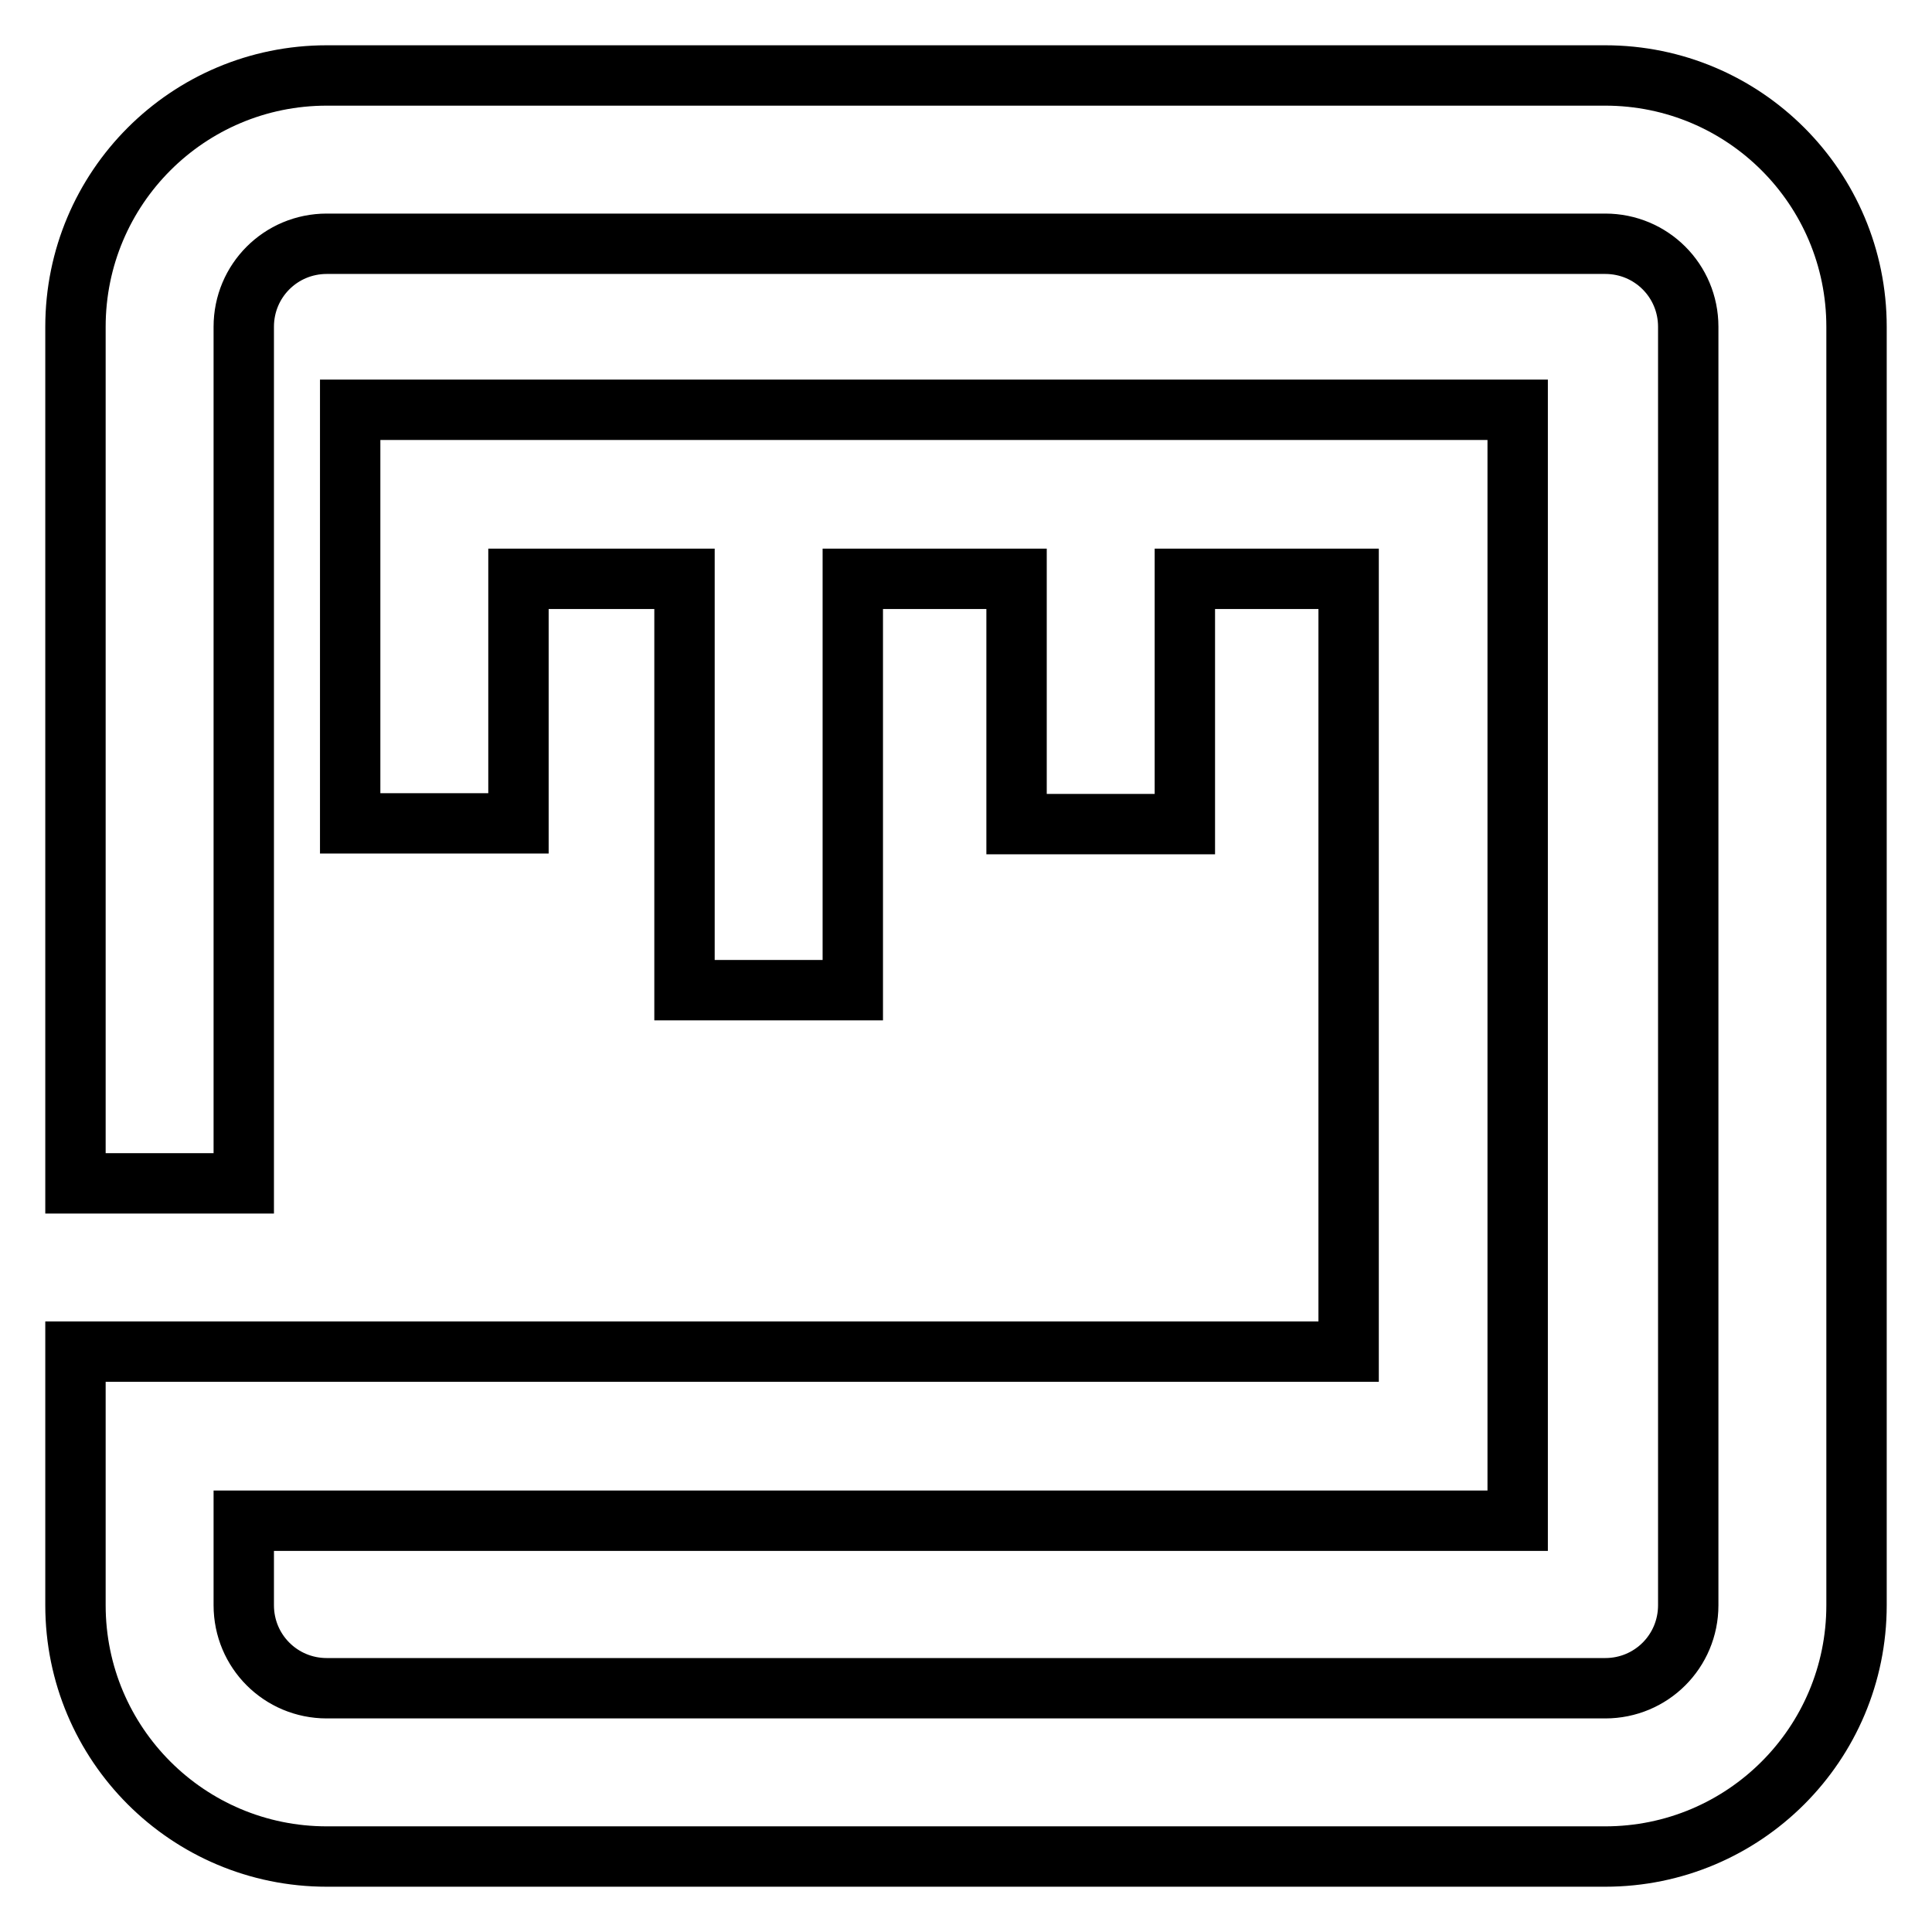 <?xml version="1.0" encoding="utf-8"?>
<!-- Svg Vector Icons : http://www.onlinewebfonts.com/icon -->
<!DOCTYPE svg PUBLIC "-//W3C//DTD SVG 1.1//EN" "http://www.w3.org/Graphics/SVG/1.1/DTD/svg11.dtd">
<svg version="1.1" xmlns="http://www.w3.org/2000/svg" xmlns:xlink="http://www.w3.org/1999/xlink" x="0px" y="0px" viewBox="0 0 256 256" enable-background="new 0 0 256 256" xml:space="preserve">
<g> <path stroke-width="8" fill-opacity="0" stroke="#000000"  d="M212.7,10H43.3C24.9,10,10,24.9,10,43.3v113.5h22.3V43.3c0-6.1,4.9-11,11-11l169.4,0c6.1,0,11,4.9,11,11 v169.4c0,6.1-4.9,11-11,11H43.3c-6.1,0-11-4.9-11-11v-11.2h168.8V54.3H46.4v54.8h22.3V76.7h22v54.5h22.3V76.7h21.7v32.5h22.3V76.7 h21.7v102.4H10v33.6c0,18.4,14.9,33.3,33.3,33.3h169.4c18.4,0,33.3-14.9,33.3-33.3V43.3C246,24.9,231.1,10,212.7,10z"/></g>
</svg>